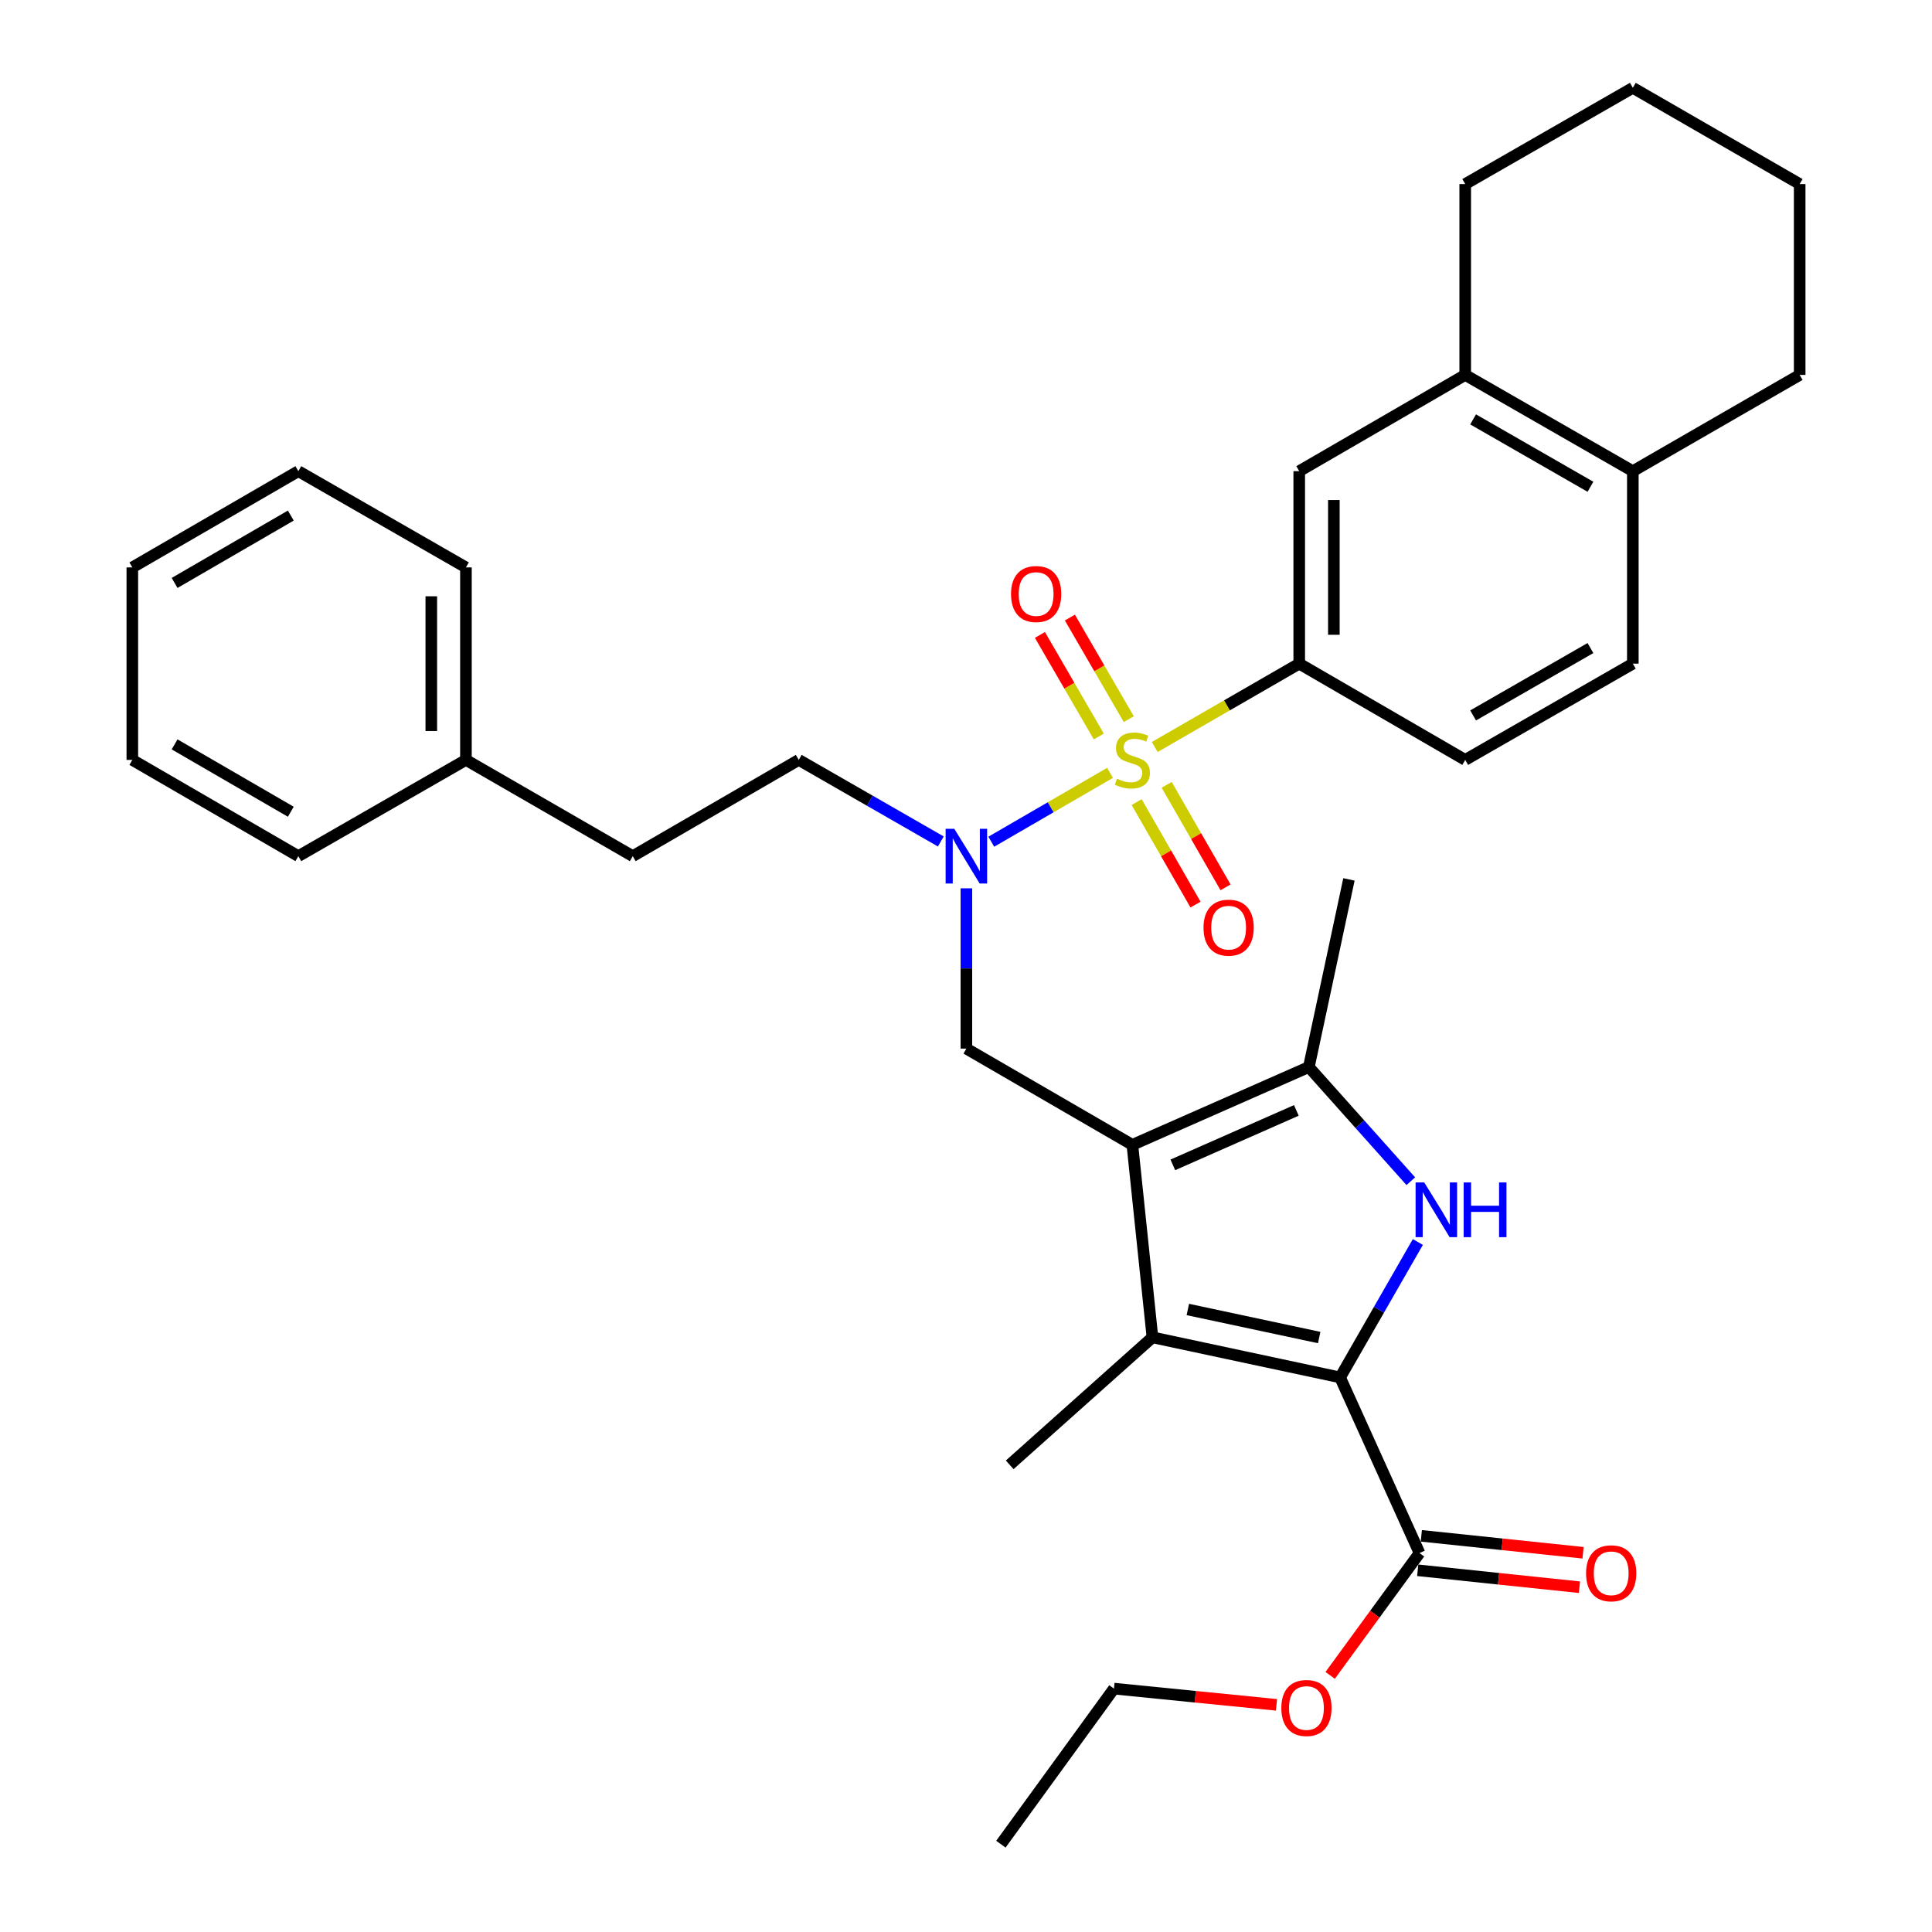 <?xml version='1.0' encoding='iso-8859-1'?>
<svg version='1.1' baseProfile='full'
              xmlns='http://www.w3.org/2000/svg'
                      xmlns:rdkit='http://www.rdkit.org/xml'
                      xmlns:xlink='http://www.w3.org/1999/xlink'
                  xml:space='preserve'
width='1000px' height='1000px' viewBox='0 0 1000 1000'>
<!-- END OF HEADER -->
<rect style='opacity:1.0;fill:#FFFFFF;stroke:none' width='1000' height='1000' x='0' y='0'> </rect>
<path class='bond-5' d='M 574.556,400.03 L 543.822,417.849' style='fill:none;fill-rule:evenodd;stroke:#CCCC00;stroke-width:6px;stroke-linecap:butt;stroke-linejoin:miter;stroke-opacity:1' />
<path class='bond-5' d='M 543.822,417.849 L 513.088,435.669' style='fill:none;fill-rule:evenodd;stroke:#0000FF;stroke-width:6px;stroke-linecap:butt;stroke-linejoin:miter;stroke-opacity:1' />
<path class='bond-7' d='M 597.691,386.65 L 635.084,365.079' style='fill:none;fill-rule:evenodd;stroke:#CCCC00;stroke-width:6px;stroke-linecap:butt;stroke-linejoin:miter;stroke-opacity:1' />
<path class='bond-7' d='M 635.084,365.079 L 672.476,343.508' style='fill:none;fill-rule:evenodd;stroke:#000000;stroke-width:6px;stroke-linecap:butt;stroke-linejoin:miter;stroke-opacity:1' />
<path class='bond-10' d='M 584.249,372.227 L 569.011,345.94' style='fill:none;fill-rule:evenodd;stroke:#CCCC00;stroke-width:6px;stroke-linecap:butt;stroke-linejoin:miter;stroke-opacity:1' />
<path class='bond-10' d='M 569.011,345.94 L 553.774,319.654' style='fill:none;fill-rule:evenodd;stroke:#FF0000;stroke-width:6px;stroke-linecap:butt;stroke-linejoin:miter;stroke-opacity:1' />
<path class='bond-10' d='M 568.739,381.217 L 553.502,354.931' style='fill:none;fill-rule:evenodd;stroke:#CCCC00;stroke-width:6px;stroke-linecap:butt;stroke-linejoin:miter;stroke-opacity:1' />
<path class='bond-10' d='M 553.502,354.931 L 538.265,328.645' style='fill:none;fill-rule:evenodd;stroke:#FF0000;stroke-width:6px;stroke-linecap:butt;stroke-linejoin:miter;stroke-opacity:1' />
<path class='bond-11' d='M 588.327,415.17 L 603.559,441.693' style='fill:none;fill-rule:evenodd;stroke:#CCCC00;stroke-width:6px;stroke-linecap:butt;stroke-linejoin:miter;stroke-opacity:1' />
<path class='bond-11' d='M 603.559,441.693 L 618.79,468.215' style='fill:none;fill-rule:evenodd;stroke:#FF0000;stroke-width:6px;stroke-linecap:butt;stroke-linejoin:miter;stroke-opacity:1' />
<path class='bond-11' d='M 603.873,406.242 L 619.105,432.765' style='fill:none;fill-rule:evenodd;stroke:#CCCC00;stroke-width:6px;stroke-linecap:butt;stroke-linejoin:miter;stroke-opacity:1' />
<path class='bond-11' d='M 619.105,432.765 L 634.336,459.288' style='fill:none;fill-rule:evenodd;stroke:#FF0000;stroke-width:6px;stroke-linecap:butt;stroke-linejoin:miter;stroke-opacity:1' />
<path class='bond-0' d='M 586.119,592.572 L 500.199,542.756' style='fill:none;fill-rule:evenodd;stroke:#000000;stroke-width:6px;stroke-linecap:butt;stroke-linejoin:miter;stroke-opacity:1' />
<path class='bond-3' d='M 586.119,592.572 L 596.506,692.206' style='fill:none;fill-rule:evenodd;stroke:#000000;stroke-width:6px;stroke-linecap:butt;stroke-linejoin:miter;stroke-opacity:1' />
<path class='bond-4' d='M 586.119,592.572 L 677.456,552.297' style='fill:none;fill-rule:evenodd;stroke:#000000;stroke-width:6px;stroke-linecap:butt;stroke-linejoin:miter;stroke-opacity:1' />
<path class='bond-4' d='M 607.052,602.934 L 670.988,574.741' style='fill:none;fill-rule:evenodd;stroke:#000000;stroke-width:6px;stroke-linecap:butt;stroke-linejoin:miter;stroke-opacity:1' />
<path class='bond-1' d='M 693.64,712.951 L 596.506,692.206' style='fill:none;fill-rule:evenodd;stroke:#000000;stroke-width:6px;stroke-linecap:butt;stroke-linejoin:miter;stroke-opacity:1' />
<path class='bond-1' d='M 682.814,692.308 L 614.821,677.786' style='fill:none;fill-rule:evenodd;stroke:#000000;stroke-width:6px;stroke-linecap:butt;stroke-linejoin:miter;stroke-opacity:1' />
<path class='bond-8' d='M 693.64,712.951 L 734.742,803.86' style='fill:none;fill-rule:evenodd;stroke:#000000;stroke-width:6px;stroke-linecap:butt;stroke-linejoin:miter;stroke-opacity:1' />
<path class='bond-35' d='M 693.64,712.951 L 713.761,677.904' style='fill:none;fill-rule:evenodd;stroke:#000000;stroke-width:6px;stroke-linecap:butt;stroke-linejoin:miter;stroke-opacity:1' />
<path class='bond-35' d='M 713.761,677.904 L 733.882,642.856' style='fill:none;fill-rule:evenodd;stroke:#0000FF;stroke-width:6px;stroke-linecap:butt;stroke-linejoin:miter;stroke-opacity:1' />
<path class='bond-2' d='M 730.23,611.394 L 703.843,581.846' style='fill:none;fill-rule:evenodd;stroke:#0000FF;stroke-width:6px;stroke-linecap:butt;stroke-linejoin:miter;stroke-opacity:1' />
<path class='bond-2' d='M 703.843,581.846 L 677.456,552.297' style='fill:none;fill-rule:evenodd;stroke:#000000;stroke-width:6px;stroke-linecap:butt;stroke-linejoin:miter;stroke-opacity:1' />
<path class='bond-19' d='M 596.506,692.206 L 522.618,758.197' style='fill:none;fill-rule:evenodd;stroke:#000000;stroke-width:6px;stroke-linecap:butt;stroke-linejoin:miter;stroke-opacity:1' />
<path class='bond-21' d='M 677.456,552.297 L 698.211,455.173' style='fill:none;fill-rule:evenodd;stroke:#000000;stroke-width:6px;stroke-linecap:butt;stroke-linejoin:miter;stroke-opacity:1' />
<path class='bond-6' d='M 500.199,459.792 L 500.199,501.274' style='fill:none;fill-rule:evenodd;stroke:#0000FF;stroke-width:6px;stroke-linecap:butt;stroke-linejoin:miter;stroke-opacity:1' />
<path class='bond-6' d='M 500.199,501.274 L 500.199,542.756' style='fill:none;fill-rule:evenodd;stroke:#000000;stroke-width:6px;stroke-linecap:butt;stroke-linejoin:miter;stroke-opacity:1' />
<path class='bond-14' d='M 486.958,435.54 L 450.196,414.432' style='fill:none;fill-rule:evenodd;stroke:#0000FF;stroke-width:6px;stroke-linecap:butt;stroke-linejoin:miter;stroke-opacity:1' />
<path class='bond-14' d='M 450.196,414.432 L 413.433,393.325' style='fill:none;fill-rule:evenodd;stroke:#000000;stroke-width:6px;stroke-linecap:butt;stroke-linejoin:miter;stroke-opacity:1' />
<path class='bond-9' d='M 672.476,343.508 L 672.476,243.875' style='fill:none;fill-rule:evenodd;stroke:#000000;stroke-width:6px;stroke-linecap:butt;stroke-linejoin:miter;stroke-opacity:1' />
<path class='bond-9' d='M 690.403,328.563 L 690.403,258.82' style='fill:none;fill-rule:evenodd;stroke:#000000;stroke-width:6px;stroke-linecap:butt;stroke-linejoin:miter;stroke-opacity:1' />
<path class='bond-15' d='M 672.476,343.508 L 758.396,393.325' style='fill:none;fill-rule:evenodd;stroke:#000000;stroke-width:6px;stroke-linecap:butt;stroke-linejoin:miter;stroke-opacity:1' />
<path class='bond-16' d='M 733.809,812.775 L 775.665,817.158' style='fill:none;fill-rule:evenodd;stroke:#000000;stroke-width:6px;stroke-linecap:butt;stroke-linejoin:miter;stroke-opacity:1' />
<path class='bond-16' d='M 775.665,817.158 L 817.52,821.54' style='fill:none;fill-rule:evenodd;stroke:#FF0000;stroke-width:6px;stroke-linecap:butt;stroke-linejoin:miter;stroke-opacity:1' />
<path class='bond-16' d='M 735.676,794.946 L 777.531,799.328' style='fill:none;fill-rule:evenodd;stroke:#000000;stroke-width:6px;stroke-linecap:butt;stroke-linejoin:miter;stroke-opacity:1' />
<path class='bond-16' d='M 777.531,799.328 L 819.387,803.711' style='fill:none;fill-rule:evenodd;stroke:#FF0000;stroke-width:6px;stroke-linecap:butt;stroke-linejoin:miter;stroke-opacity:1' />
<path class='bond-18' d='M 734.742,803.86 L 711.614,835.517' style='fill:none;fill-rule:evenodd;stroke:#000000;stroke-width:6px;stroke-linecap:butt;stroke-linejoin:miter;stroke-opacity:1' />
<path class='bond-18' d='M 711.614,835.517 L 688.486,867.173' style='fill:none;fill-rule:evenodd;stroke:#FF0000;stroke-width:6px;stroke-linecap:butt;stroke-linejoin:miter;stroke-opacity:1' />
<path class='bond-12' d='M 672.476,243.875 L 758.396,194.058' style='fill:none;fill-rule:evenodd;stroke:#000000;stroke-width:6px;stroke-linecap:butt;stroke-linejoin:miter;stroke-opacity:1' />
<path class='bond-23' d='M 758.396,194.058 L 758.396,95.271' style='fill:none;fill-rule:evenodd;stroke:#000000;stroke-width:6px;stroke-linecap:butt;stroke-linejoin:miter;stroke-opacity:1' />
<path class='bond-34' d='M 758.396,194.058 L 845.152,243.875' style='fill:none;fill-rule:evenodd;stroke:#000000;stroke-width:6px;stroke-linecap:butt;stroke-linejoin:miter;stroke-opacity:1' />
<path class='bond-34' d='M 762.482,217.077 L 823.212,251.949' style='fill:none;fill-rule:evenodd;stroke:#000000;stroke-width:6px;stroke-linecap:butt;stroke-linejoin:miter;stroke-opacity:1' />
<path class='bond-13' d='M 845.152,243.875 L 845.152,343.508' style='fill:none;fill-rule:evenodd;stroke:#000000;stroke-width:6px;stroke-linecap:butt;stroke-linejoin:miter;stroke-opacity:1' />
<path class='bond-24' d='M 845.152,243.875 L 931.509,194.058' style='fill:none;fill-rule:evenodd;stroke:#000000;stroke-width:6px;stroke-linecap:butt;stroke-linejoin:miter;stroke-opacity:1' />
<path class='bond-20' d='M 413.433,393.325 L 327.514,443.142' style='fill:none;fill-rule:evenodd;stroke:#000000;stroke-width:6px;stroke-linecap:butt;stroke-linejoin:miter;stroke-opacity:1' />
<path class='bond-17' d='M 758.396,393.325 L 845.152,343.508' style='fill:none;fill-rule:evenodd;stroke:#000000;stroke-width:6px;stroke-linecap:butt;stroke-linejoin:miter;stroke-opacity:1' />
<path class='bond-17' d='M 762.482,370.307 L 823.212,335.435' style='fill:none;fill-rule:evenodd;stroke:#000000;stroke-width:6px;stroke-linecap:butt;stroke-linejoin:miter;stroke-opacity:1' />
<path class='bond-25' d='M 660.708,882.425 L 618.643,878.225' style='fill:none;fill-rule:evenodd;stroke:#FF0000;stroke-width:6px;stroke-linecap:butt;stroke-linejoin:miter;stroke-opacity:1' />
<path class='bond-25' d='M 618.643,878.225 L 576.578,874.024' style='fill:none;fill-rule:evenodd;stroke:#000000;stroke-width:6px;stroke-linecap:butt;stroke-linejoin:miter;stroke-opacity:1' />
<path class='bond-22' d='M 327.514,443.142 L 241.166,393.325' style='fill:none;fill-rule:evenodd;stroke:#000000;stroke-width:6px;stroke-linecap:butt;stroke-linejoin:miter;stroke-opacity:1' />
<path class='bond-26' d='M 241.166,393.325 L 241.166,293.692' style='fill:none;fill-rule:evenodd;stroke:#000000;stroke-width:6px;stroke-linecap:butt;stroke-linejoin:miter;stroke-opacity:1' />
<path class='bond-26' d='M 223.239,378.38 L 223.239,308.637' style='fill:none;fill-rule:evenodd;stroke:#000000;stroke-width:6px;stroke-linecap:butt;stroke-linejoin:miter;stroke-opacity:1' />
<path class='bond-27' d='M 241.166,393.325 L 154.42,443.142' style='fill:none;fill-rule:evenodd;stroke:#000000;stroke-width:6px;stroke-linecap:butt;stroke-linejoin:miter;stroke-opacity:1' />
<path class='bond-29' d='M 758.396,95.271 L 845.152,45.455' style='fill:none;fill-rule:evenodd;stroke:#000000;stroke-width:6px;stroke-linecap:butt;stroke-linejoin:miter;stroke-opacity:1' />
<path class='bond-30' d='M 931.509,194.058 L 931.509,95.271' style='fill:none;fill-rule:evenodd;stroke:#000000;stroke-width:6px;stroke-linecap:butt;stroke-linejoin:miter;stroke-opacity:1' />
<path class='bond-28' d='M 576.578,874.024 L 518.056,954.545' style='fill:none;fill-rule:evenodd;stroke:#000000;stroke-width:6px;stroke-linecap:butt;stroke-linejoin:miter;stroke-opacity:1' />
<path class='bond-32' d='M 241.166,293.692 L 154.42,243.875' style='fill:none;fill-rule:evenodd;stroke:#000000;stroke-width:6px;stroke-linecap:butt;stroke-linejoin:miter;stroke-opacity:1' />
<path class='bond-31' d='M 154.42,443.142 L 68.491,393.325' style='fill:none;fill-rule:evenodd;stroke:#000000;stroke-width:6px;stroke-linecap:butt;stroke-linejoin:miter;stroke-opacity:1' />
<path class='bond-31' d='M 150.522,420.16 L 90.371,385.289' style='fill:none;fill-rule:evenodd;stroke:#000000;stroke-width:6px;stroke-linecap:butt;stroke-linejoin:miter;stroke-opacity:1' />
<path class='bond-36' d='M 845.152,45.455 L 931.509,95.271' style='fill:none;fill-rule:evenodd;stroke:#000000;stroke-width:6px;stroke-linecap:butt;stroke-linejoin:miter;stroke-opacity:1' />
<path class='bond-33' d='M 68.491,393.325 L 68.491,293.692' style='fill:none;fill-rule:evenodd;stroke:#000000;stroke-width:6px;stroke-linecap:butt;stroke-linejoin:miter;stroke-opacity:1' />
<path class='bond-37' d='M 154.42,243.875 L 68.491,293.692' style='fill:none;fill-rule:evenodd;stroke:#000000;stroke-width:6px;stroke-linecap:butt;stroke-linejoin:miter;stroke-opacity:1' />
<path class='bond-37' d='M 150.522,266.857 L 90.371,301.728' style='fill:none;fill-rule:evenodd;stroke:#000000;stroke-width:6px;stroke-linecap:butt;stroke-linejoin:miter;stroke-opacity:1' />
<path  class='atom-0' d='M 578.119 403.045
Q 578.439 403.165, 579.759 403.725
Q 581.079 404.285, 582.519 404.645
Q 583.999 404.965, 585.439 404.965
Q 588.119 404.965, 589.679 403.685
Q 591.239 402.365, 591.239 400.085
Q 591.239 398.525, 590.439 397.565
Q 589.679 396.605, 588.479 396.085
Q 587.279 395.565, 585.279 394.965
Q 582.759 394.205, 581.239 393.485
Q 579.759 392.765, 578.679 391.245
Q 577.639 389.725, 577.639 387.165
Q 577.639 383.605, 580.039 381.405
Q 582.479 379.205, 587.279 379.205
Q 590.559 379.205, 594.279 380.765
L 593.359 383.845
Q 589.959 382.445, 587.399 382.445
Q 584.639 382.445, 583.119 383.605
Q 581.599 384.725, 581.639 386.685
Q 581.639 388.205, 582.399 389.125
Q 583.199 390.045, 584.319 390.565
Q 585.479 391.085, 587.399 391.685
Q 589.959 392.485, 591.479 393.285
Q 592.999 394.085, 594.079 395.725
Q 595.199 397.325, 595.199 400.085
Q 595.199 404.005, 592.559 406.125
Q 589.959 408.205, 585.599 408.205
Q 583.079 408.205, 581.159 407.645
Q 579.279 407.125, 577.039 406.205
L 578.119 403.045
' fill='#CCCC00'/>
<path  class='atom-3' d='M 737.187 612.035
L 746.467 627.035
Q 747.387 628.515, 748.867 631.195
Q 750.347 633.875, 750.427 634.035
L 750.427 612.035
L 754.187 612.035
L 754.187 640.355
L 750.307 640.355
L 740.347 623.955
Q 739.187 622.035, 737.947 619.835
Q 736.747 617.635, 736.387 616.955
L 736.387 640.355
L 732.707 640.355
L 732.707 612.035
L 737.187 612.035
' fill='#0000FF'/>
<path  class='atom-3' d='M 757.587 612.035
L 761.427 612.035
L 761.427 624.075
L 775.907 624.075
L 775.907 612.035
L 779.747 612.035
L 779.747 640.355
L 775.907 640.355
L 775.907 627.275
L 761.427 627.275
L 761.427 640.355
L 757.587 640.355
L 757.587 612.035
' fill='#0000FF'/>
<path  class='atom-6' d='M 493.939 428.982
L 503.219 443.982
Q 504.139 445.462, 505.619 448.142
Q 507.099 450.822, 507.179 450.982
L 507.179 428.982
L 510.939 428.982
L 510.939 457.302
L 507.059 457.302
L 497.099 440.902
Q 495.939 438.982, 494.699 436.782
Q 493.499 434.582, 493.139 433.902
L 493.139 457.302
L 489.459 457.302
L 489.459 428.982
L 493.939 428.982
' fill='#0000FF'/>
<path  class='atom-11' d='M 523.302 307.466
Q 523.302 300.666, 526.662 296.866
Q 530.022 293.066, 536.302 293.066
Q 542.582 293.066, 545.942 296.866
Q 549.302 300.666, 549.302 307.466
Q 549.302 314.346, 545.902 318.266
Q 542.502 322.146, 536.302 322.146
Q 530.062 322.146, 526.662 318.266
Q 523.302 314.386, 523.302 307.466
M 536.302 318.946
Q 540.622 318.946, 542.942 316.066
Q 545.302 313.146, 545.302 307.466
Q 545.302 301.906, 542.942 299.106
Q 540.622 296.266, 536.302 296.266
Q 531.982 296.266, 529.622 299.066
Q 527.302 301.866, 527.302 307.466
Q 527.302 313.186, 529.622 316.066
Q 531.982 318.946, 536.302 318.946
' fill='#FF0000'/>
<path  class='atom-12' d='M 622.935 480.151
Q 622.935 473.351, 626.295 469.551
Q 629.655 465.751, 635.935 465.751
Q 642.215 465.751, 645.575 469.551
Q 648.935 473.351, 648.935 480.151
Q 648.935 487.031, 645.535 490.951
Q 642.135 494.831, 635.935 494.831
Q 629.695 494.831, 626.295 490.951
Q 622.935 487.071, 622.935 480.151
M 635.935 491.631
Q 640.255 491.631, 642.575 488.751
Q 644.935 485.831, 644.935 480.151
Q 644.935 474.591, 642.575 471.791
Q 640.255 468.951, 635.935 468.951
Q 631.615 468.951, 629.255 471.751
Q 626.935 474.551, 626.935 480.151
Q 626.935 485.871, 629.255 488.751
Q 631.615 491.631, 635.935 491.631
' fill='#FF0000'/>
<path  class='atom-17' d='M 820.947 814.328
Q 820.947 807.528, 824.307 803.728
Q 827.667 799.928, 833.947 799.928
Q 840.227 799.928, 843.587 803.728
Q 846.947 807.528, 846.947 814.328
Q 846.947 821.208, 843.547 825.128
Q 840.147 829.008, 833.947 829.008
Q 827.707 829.008, 824.307 825.128
Q 820.947 821.248, 820.947 814.328
M 833.947 825.808
Q 838.267 825.808, 840.587 822.928
Q 842.947 820.008, 842.947 814.328
Q 842.947 808.768, 840.587 805.968
Q 838.267 803.128, 833.947 803.128
Q 829.627 803.128, 827.267 805.928
Q 824.947 808.728, 824.947 814.328
Q 824.947 820.048, 827.267 822.928
Q 829.627 825.808, 833.947 825.808
' fill='#FF0000'/>
<path  class='atom-19' d='M 663.211 884.053
Q 663.211 877.253, 666.571 873.453
Q 669.931 869.653, 676.211 869.653
Q 682.491 869.653, 685.851 873.453
Q 689.211 877.253, 689.211 884.053
Q 689.211 890.933, 685.811 894.853
Q 682.411 898.733, 676.211 898.733
Q 669.971 898.733, 666.571 894.853
Q 663.211 890.973, 663.211 884.053
M 676.211 895.533
Q 680.531 895.533, 682.851 892.653
Q 685.211 889.733, 685.211 884.053
Q 685.211 878.493, 682.851 875.693
Q 680.531 872.853, 676.211 872.853
Q 671.891 872.853, 669.531 875.653
Q 667.211 878.453, 667.211 884.053
Q 667.211 889.773, 669.531 892.653
Q 671.891 895.533, 676.211 895.533
' fill='#FF0000'/>
</svg>
